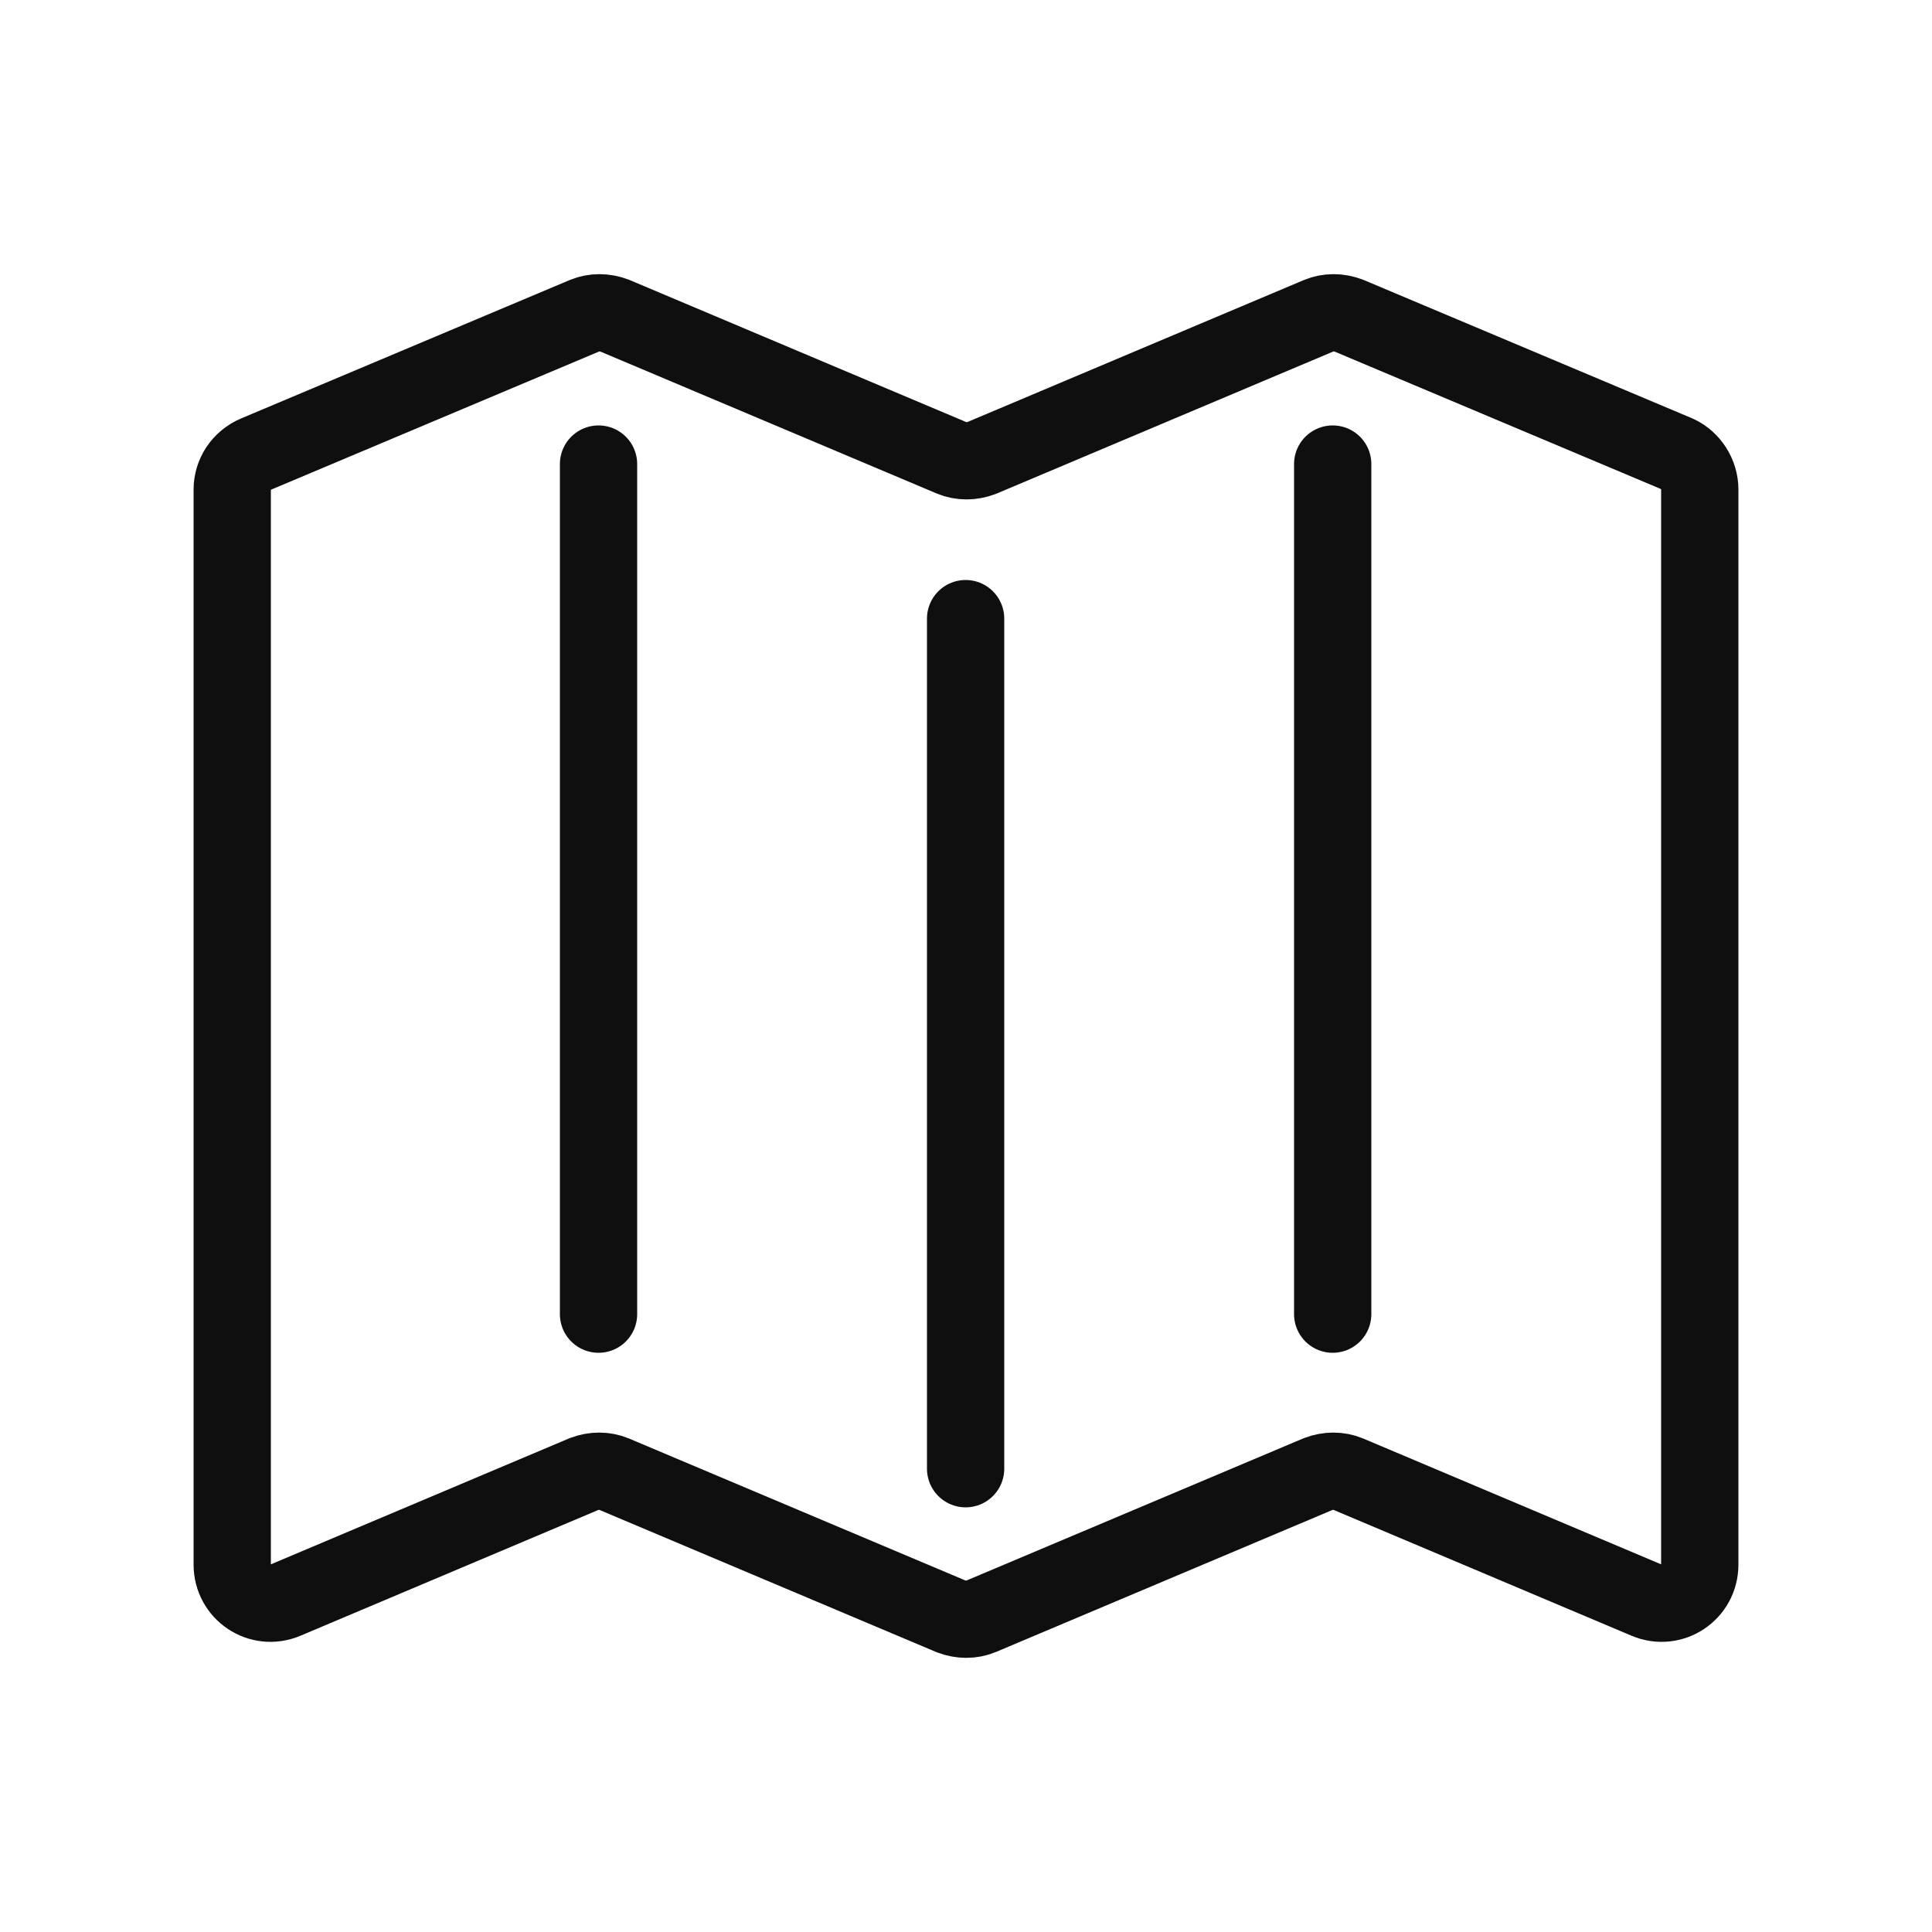 <?xml version="1.0" encoding="utf-8"?>
<svg width="800px" height="800px" viewBox="-0.5 0 25 25" fill="none" xmlns="http://www.w3.org/2000/svg">
<path d="M7.245 17.005V6.005" stroke="#0F0F0F" stroke-miterlimit="10" stroke-linecap="round" stroke-linejoin="round"/>
<path d="M11.995 8.005V19.005" stroke="#0F0F0F" stroke-miterlimit="10" stroke-linecap="round" stroke-linejoin="round"/>
<path d="M21.495 6.335V20.245C21.495 20.605 21.135 20.845 20.805 20.705L16.945 19.075C16.825 19.025 16.685 19.025 16.555 19.075L12.195 20.915C12.075 20.965 11.935 20.965 11.805 20.915L7.445 19.075C7.325 19.025 7.185 19.025 7.055 19.075L3.195 20.705C2.865 20.845 2.505 20.605 2.505 20.245V6.335C2.505 6.135 2.625 5.955 2.815 5.875L7.065 4.085C7.185 4.035 7.325 4.035 7.455 4.085L11.815 5.925C11.935 5.975 12.075 5.975 12.205 5.925L16.565 4.085C16.685 4.035 16.825 4.035 16.955 4.085L21.205 5.875C21.375 5.955 21.495 6.135 21.495 6.335Z" stroke="#0F0F0F" stroke-miterlimit="10" stroke-linecap="round" stroke-linejoin="round"/>
<path d="M16.745 17.005V6.005" stroke="#0F0F0F" stroke-miterlimit="10" stroke-linecap="round" stroke-linejoin="round"/>
</svg>